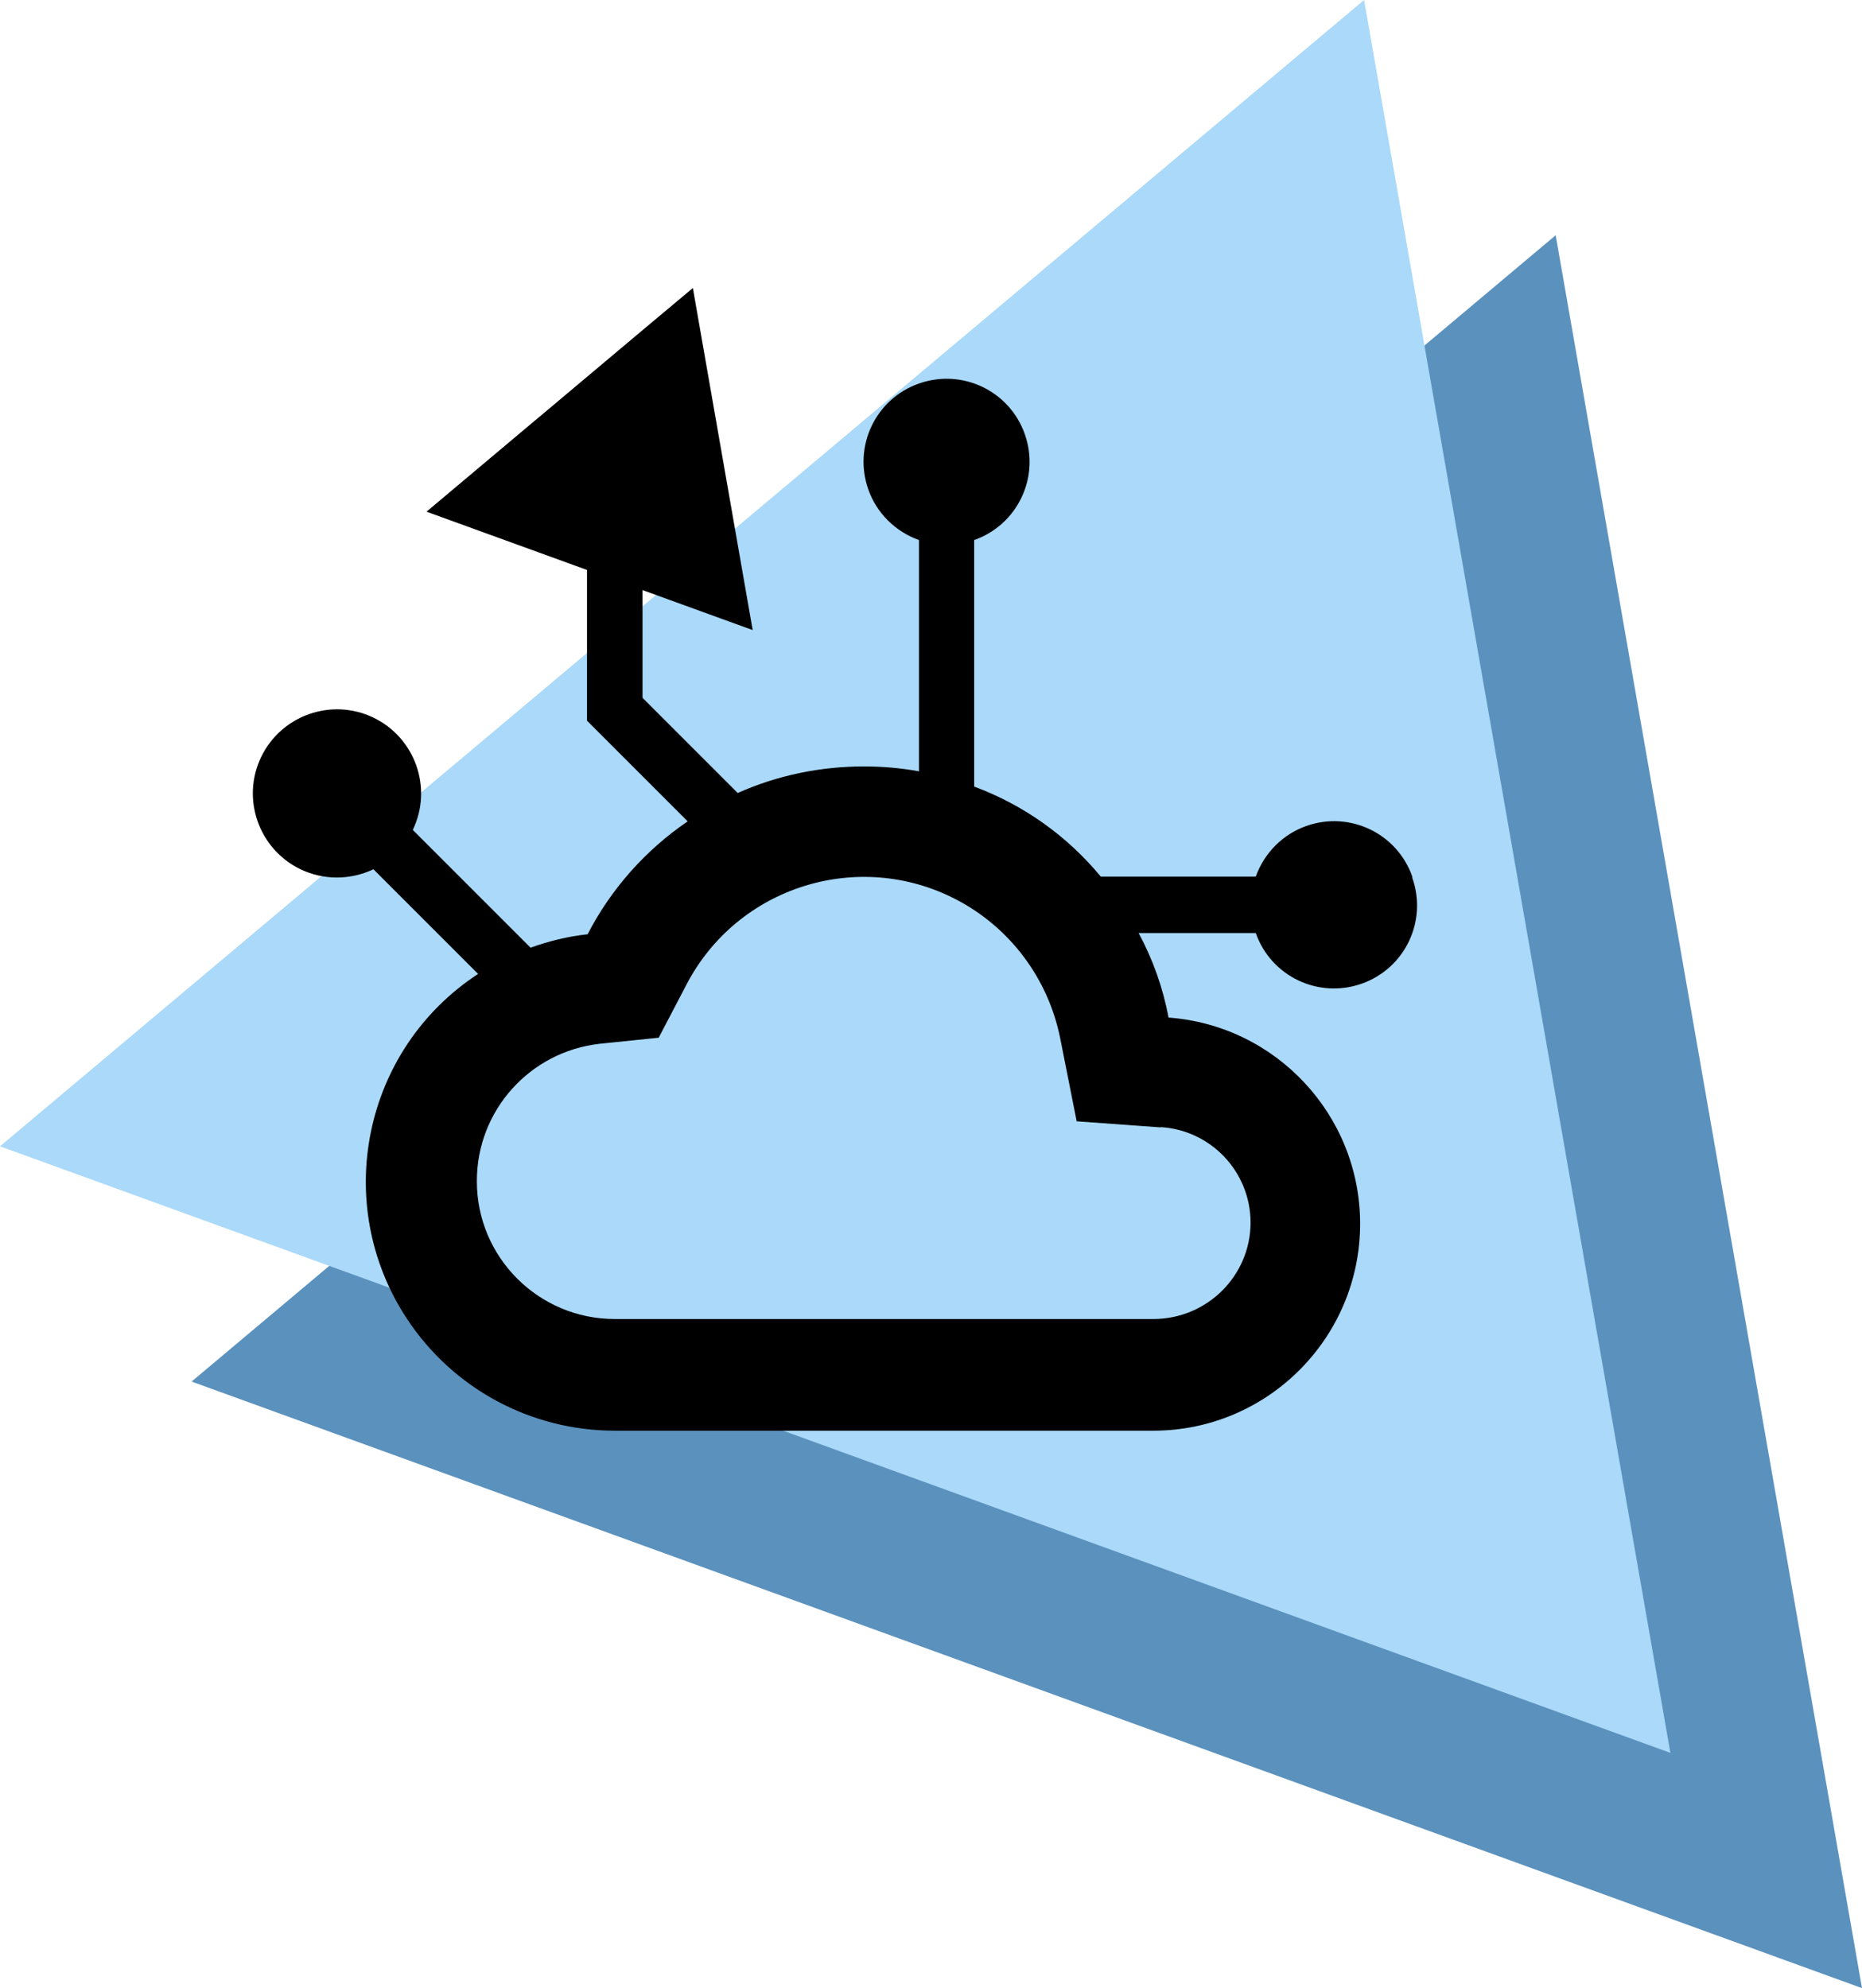 <svg xmlns="http://www.w3.org/2000/svg" id="Livello_2" data-name="Livello 2" viewBox="0 0 61.03 65.16"><defs><style>      .cls-1 {        fill: #5b91bd;      }      .cls-2 {        fill: #aad9f9;      }    </style></defs><g id="Livello_1-2" data-name="Livello 1"><g><polygon class="cls-1" points="50.99 7.71 61.03 65.16 6.28 45.28 50.99 7.71"></polygon><polygon class="cls-2" points="44.71 0 54.75 57.45 0 37.57 44.71 0"></polygon><path d="M46.29,28.73c-.5-1.42-2.05-2.16-3.47-1.66-.77.27-1.38.88-1.66,1.66h-5.08c-1.1-1.33-2.53-2.35-4.15-2.95v-8.08c1.42-.5,2.16-2.05,1.66-3.47-.5-1.42-2.05-2.16-3.47-1.66-1.42.5-2.16,2.05-1.66,3.47.27.77.88,1.38,1.66,1.66v7.58c-.6-.11-1.2-.16-1.81-.16-1.42,0-2.83.29-4.13.87l-3.12-3.12v-3.53l3.61,1.31-1.96-11.21-1.41,1.18-.81.68-2.57,2.16-.49.41-3.45,2.9,5.26,1.91v4.94l3.3,3.3c-1.38.94-2.51,2.21-3.28,3.7-.64.07-1.26.22-1.87.44l-3.86-3.86c.66-1.37.08-3.02-1.29-3.68-1.37-.66-3.02-.08-3.68,1.29-.66,1.37-.08,3.02,1.29,3.68.75.36,1.63.36,2.39,0l3.43,3.43c-3.77,2.47-4.81,7.53-2.34,11.29,1.51,2.3,4.07,3.68,6.82,3.68h17.67c3.74-.01,6.77-3.06,6.76-6.8-.01-3.54-2.75-6.48-6.28-6.74-.18-.97-.51-1.9-.98-2.77h3.84c.5,1.42,2.05,2.16,3.47,1.66,1.42-.5,2.16-2.05,1.66-3.47ZM38.04,36.94c1.65.1,2.94,1.46,2.95,3.12,0,1.75-1.42,3.16-3.17,3.17h-17.67c-2.5,0-4.53-2.03-4.52-4.53,0-2.3,1.73-4.23,4.02-4.49l1.94-.2.91-1.74c1.67-3.21,5.63-4.46,8.84-2.79,1.77.92,3.02,2.6,3.41,4.55l.54,2.72,2.76.2Z"></path></g></g></svg>